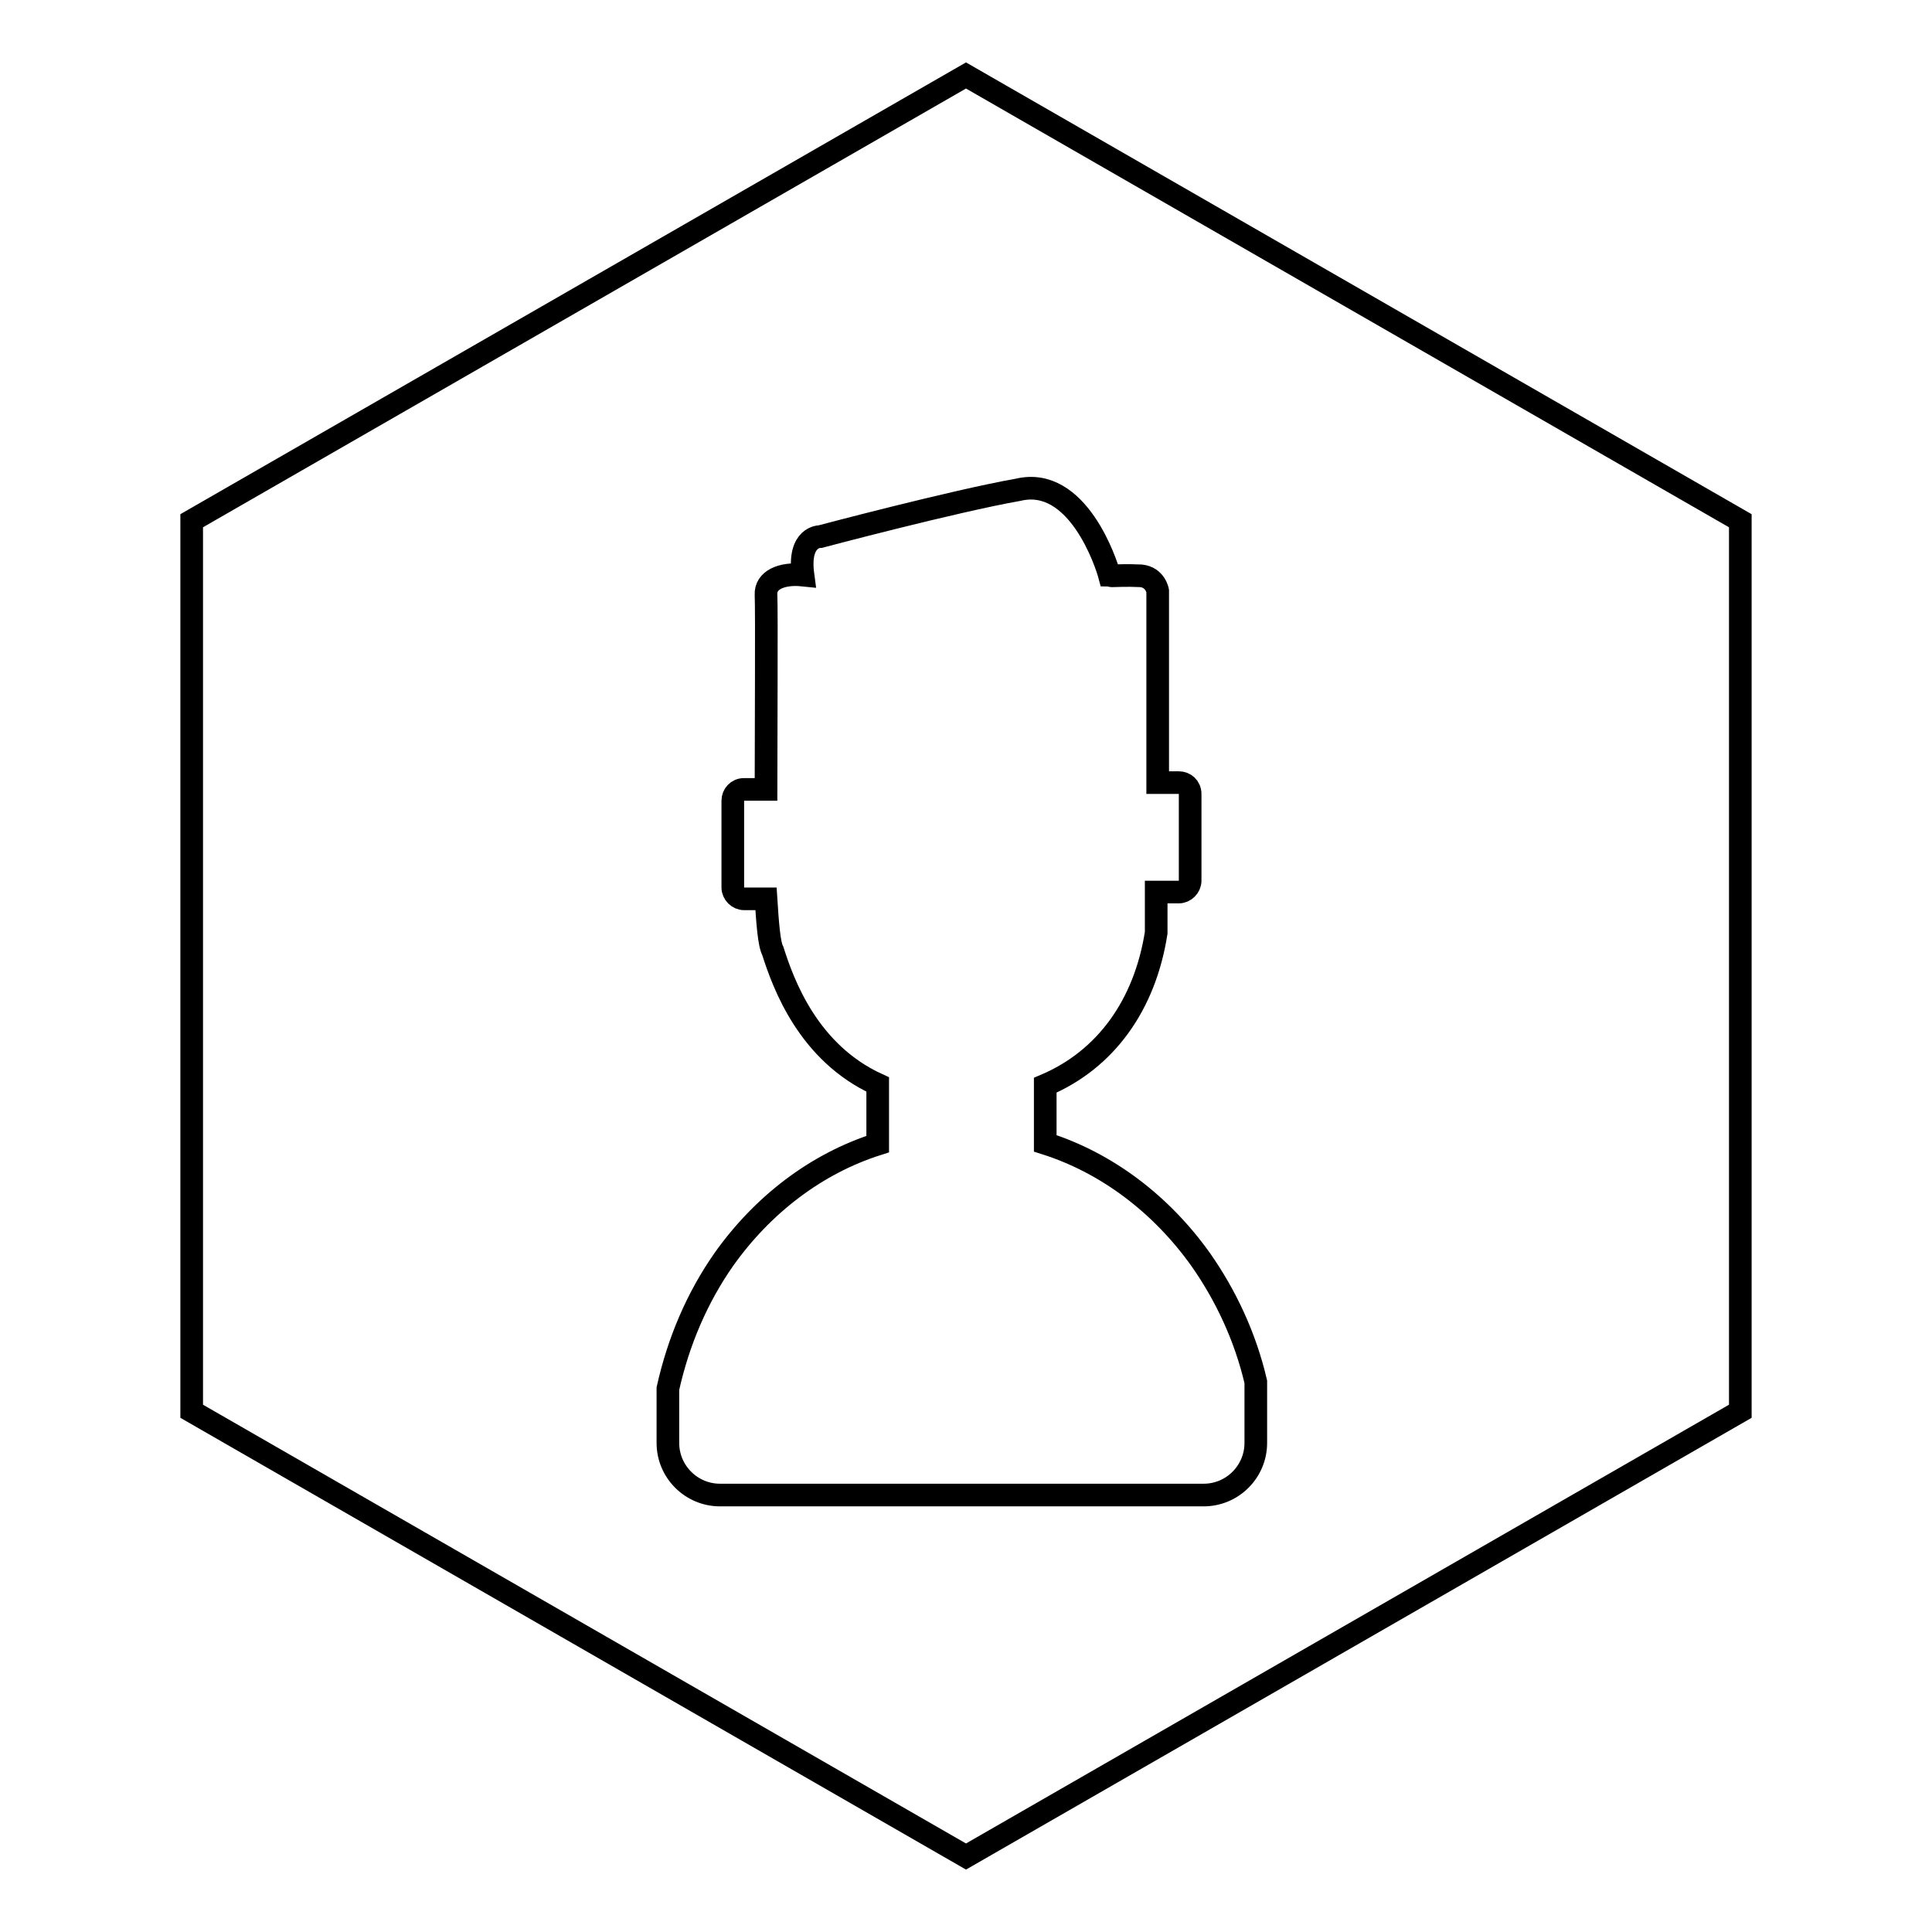 <?xml version="1.0" encoding="utf-8"?>
<!-- Svg Vector Icons : http://www.onlinewebfonts.com/icon -->
<!DOCTYPE svg PUBLIC "-//W3C//DTD SVG 1.1//EN" "http://www.w3.org/Graphics/SVG/1.1/DTD/svg11.dtd">
<svg version="1.1" xmlns="http://www.w3.org/2000/svg" xmlns:xlink="http://www.w3.org/1999/xlink" x="0px" y="0px" viewBox="0 0 256 256" enable-background="new 0 0 256 256" xml:space="preserve">
<g><g><path stroke-width="3" fill-opacity="0" stroke="#000000"  d="M128,10L25.4,69v118L128,246l102.6-59V69L128,10z M166.4,191.2c0,3.8-3.1,6.9-6.9,6.9H95.4c-3.8,0-6.9-3.1-6.9-6.9V184c1.4-6.3,3.9-12.1,7.4-17.1c5.1-7.2,12.2-12.7,20.4-15.3v-7.9c-9.2-4.2-12.5-13.3-13.9-17.7c-0.5-0.9-0.7-3.8-0.9-6.9h-2.9c-0.8,0-1.5-0.7-1.5-1.5v-11.5c0-0.8,0.6-1.5,1.5-1.5h2.9c0-7.1,0.1-23.6,0-25.8c-0.1-1.9,2-2.9,4.9-2.6c-0.7-5.2,2.3-5.1,2.3-5.1s17.7-4.7,26.2-6.2c7.9-1.9,11.7,9.8,12.1,11.3c0.1,0,0.2,0.1,0.3,0.1c0.5,0,1.9-0.1,3.9,0c1.9,0.2,2.2,2,2.2,2v25.4h2.8c0.8,0,1.5,0.6,1.5,1.5v11.5c0,0.8-0.7,1.5-1.5,1.5h-3c0,1.6,0,3.3,0,5.4c-1.5,9.6-6.7,16.8-14.7,20.2v7.7c8.2,2.6,15.4,8.1,20.6,15.4c3.3,4.7,5.9,10.2,7.3,16.2L166.4,191.2L166.4,191.2z"/></g></g>
</svg>